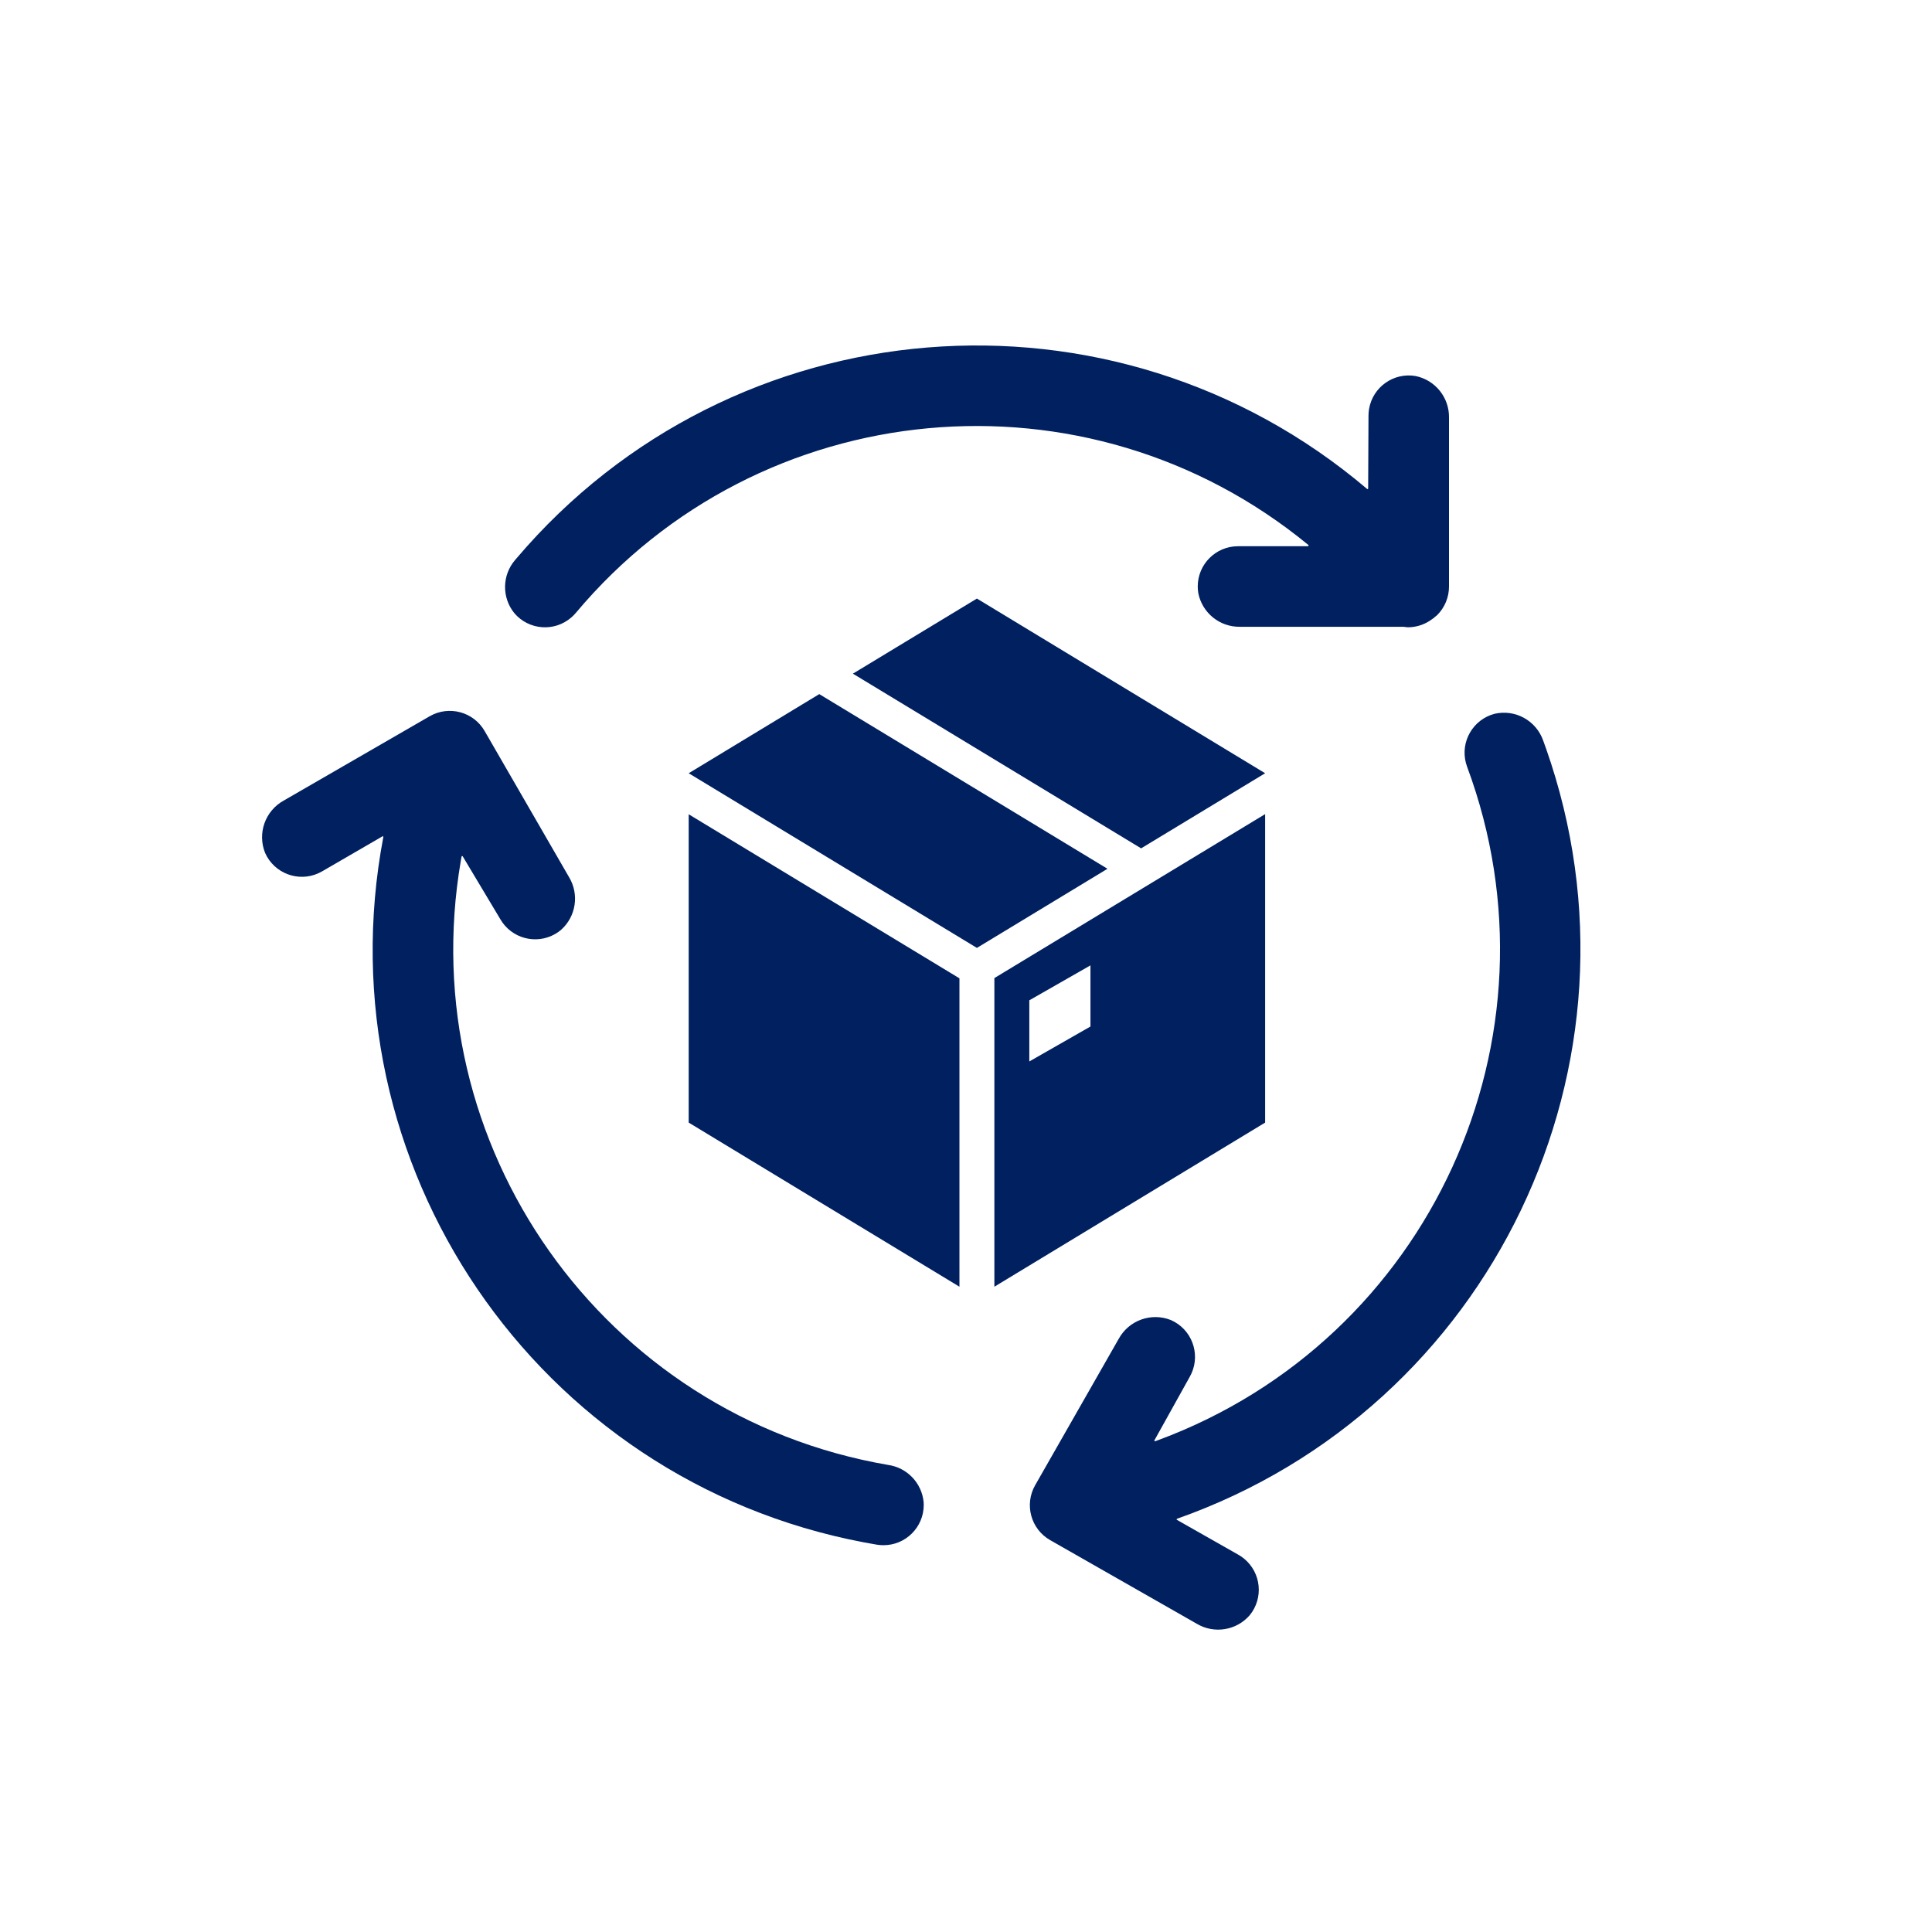 <?xml version="1.0" encoding="UTF-8" standalone="no"?><svg xmlns="http://www.w3.org/2000/svg" xmlns:xlink="http://www.w3.org/1999/xlink" fill="#000000" overflow="hidden" viewBox="0 0 96 96"><path d="M24.86 45.673C25.412 46.63 26.635 46.958 27.592 46.406 27.69 46.349 27.784 46.284 27.871 46.211 28.625 45.546 28.793 44.436 28.271 43.577L24.081 36.324C23.529 35.367 22.306 35.039 21.349 35.591 21.349 35.591 21.348 35.592 21.347 35.592L14.1 39.779C13.175 40.288 12.778 41.408 13.175 42.386 13.627 43.394 14.81 43.845 15.818 43.393 15.88 43.365 15.941 43.334 16 43.3L19.005 41.557C19.018 41.548 19.035 41.551 19.044 41.564 19.049 41.571 19.05 41.579 19.048 41.587 15.961 57.859 26.65 73.552 42.922 76.638 43.136 76.679 43.35 76.717 43.565 76.753 43.674 76.771 43.785 76.78 43.895 76.78 45 76.783 45.897 75.889 45.9 74.785 45.9 74.737 45.898 74.689 45.895 74.641 45.804 73.688 45.071 72.922 44.123 72.79 29.969 70.356 20.467 56.908 22.901 42.754 22.912 42.69 22.924 42.626 22.935 42.562 22.938 42.545 22.954 42.534 22.971 42.537 22.98 42.538 22.987 42.543 22.992 42.551Z" fill="#002060"/><path d="M59.117 68.415C59.664 67.455 59.329 66.234 58.369 65.687 58.309 65.653 58.247 65.622 58.184 65.594 57.205 65.202 56.087 65.606 55.584 66.533L51.436 73.8C50.889 74.759 51.222 75.981 52.182 76.528 52.182 76.529 52.183 76.529 52.183 76.529L59.461 80.68C60.324 81.198 61.433 81.022 62.094 80.264 62.795 79.41 62.671 78.15 61.818 77.449 61.73 77.377 61.636 77.312 61.537 77.256L58.479 75.52C58.465 75.512 58.46 75.495 58.468 75.481 58.471 75.474 58.477 75.469 58.484 75.467 74.119 69.957 82.327 52.815 76.817 37.179 76.771 37.049 76.724 36.918 76.676 36.788 76.323 35.798 75.284 35.23 74.26 35.469 73.193 35.753 72.557 36.849 72.841 37.916 72.858 37.978 72.877 38.04 72.9 38.1 77.904 51.571 71.04 66.548 57.569 71.552 57.513 71.573 57.456 71.594 57.4 71.614 57.384 71.62 57.366 71.612 57.36 71.596 57.357 71.587 57.358 71.578 57.362 71.57Z" fill="#002060"/><path d="M67.983 24.276C67.982 24.293 67.968 24.305 67.952 24.305 67.945 24.305 67.939 24.302 67.934 24.298 55.31 13.577 36.386 15.12 25.665 27.744 25.643 27.769 25.622 27.794 25.6 27.82 24.944 28.576 24.927 29.695 25.56 30.471 26.278 31.31 27.541 31.408 28.38 30.689 28.463 30.618 28.541 30.54 28.611 30.456 37.764 19.537 54.005 18.03 65.011 27.079 65.026 27.092 65.027 27.115 65.014 27.13 65.008 27.137 64.999 27.142 64.989 27.142L61.516 27.142C60.411 27.142 59.516 28.037 59.515 29.141 59.515 29.255 59.525 29.368 59.544 29.48 59.743 30.465 60.62 31.166 61.625 31.144L69.741 31.144C69.816 31.157 69.892 31.165 69.968 31.169 70.355 31.167 70.732 31.052 71.055 30.839 71.101 30.81 71.144 30.778 71.188 30.746 71.21 30.729 71.233 30.717 71.254 30.7 71.275 30.683 71.279 30.672 71.293 30.66 71.334 30.625 71.379 30.597 71.417 30.56 71.791 30.183 72.001 29.674 72 29.143L72 20.765C72.022 19.76 71.321 18.883 70.335 18.684 69.246 18.499 68.213 19.232 68.028 20.321 68.009 20.432 68 20.545 68 20.658Z" fill="#002060"/><path d="M40.709 34.49 34.221 38.422 48.542 47.101 55.03 43.169 40.709 34.49Z" fill="#002060"/><path d="M62.864 38.422 48.542 29.742 42.38 33.474 56.701 42.154 62.864 38.422Z" fill="#002060"/><path d="M34.221 41.894 34.221 55.781 47.674 63.936 47.674 48.612 34.221 40.461 34.221 41.894Z" fill="#002060"/><path d="M54.184 51.007 51.146 52.743 51.146 49.705 54.184 47.969ZM49.41 48.6 49.41 63.936 62.864 55.781 62.864 40.453Z" fill="#002060"/></svg>